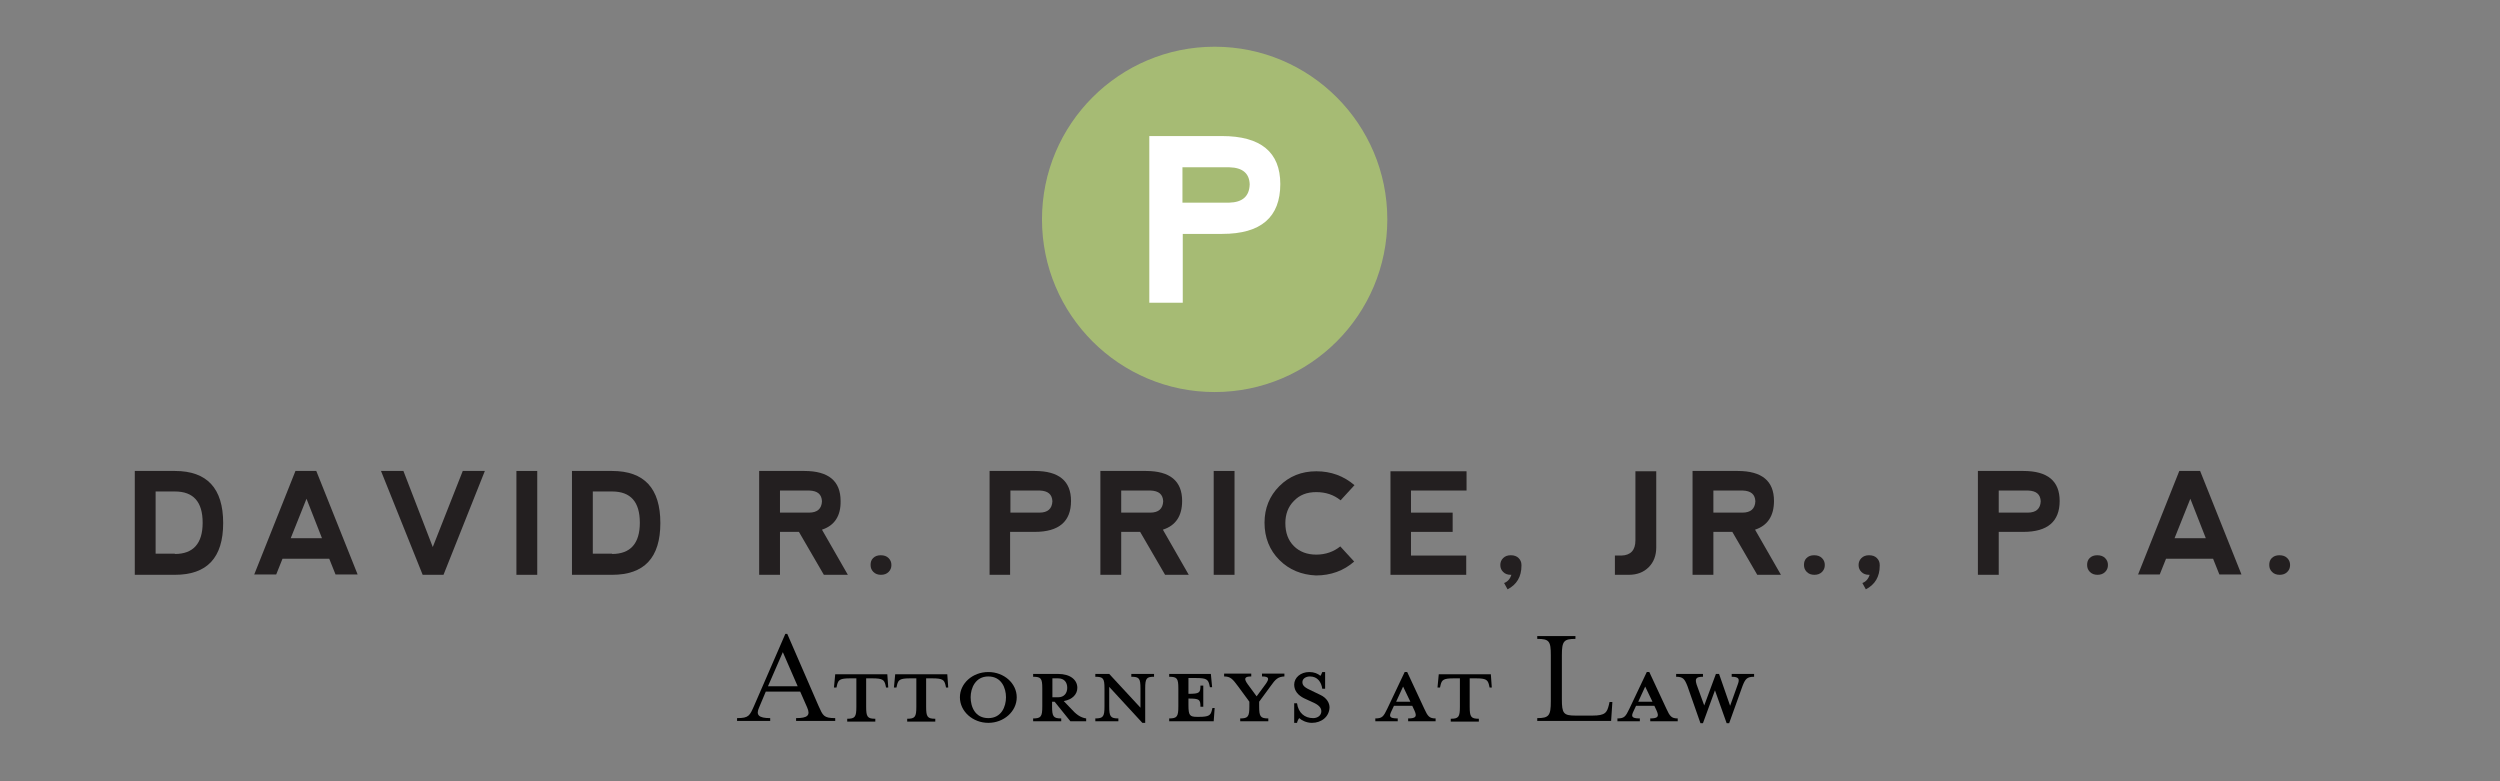 <?xml version="1.0" encoding="utf-8"?>
<!-- Generator: Adobe Illustrator 22.1.0, SVG Export Plug-In . SVG Version: 6.00 Build 0)  -->
<svg version="1.1" id="Layer_1" xmlns="http://www.w3.org/2000/svg" xmlns:xlink="http://www.w3.org/1999/xlink" x="0px" y="0px"
	 viewBox="0 0 792 247.5" style="enable-background:new 0 0 792 247.5;" xml:space="preserve">
<rect x="0" y="0" width="792" height="247.5" fill="#808080" stroke="none"/>
<style type="text/css">
	.st0{fill:#231F20;}
	.st1{fill:#A6BB74;}
	.st2{fill:#FFFFFF;}
</style>
<g>
	<path class="st0" d="M42.7,182.1v-32.9h12.7c10.2,0,15.3,5.5,15.3,16.5c0,11-5.1,16.4-15.3,16.4H42.7z M55.4,175.5
		c5.8,0,8.8-3.3,8.8-9.9c0-6.6-2.9-9.9-8.8-9.9h-6.1v19.7H55.4z"/>
	<path class="st0" d="M80.5,182.1l13.1-32.9h6.6l13.1,32.8l-7,0l-2-5H89.5l-2,5H80.5z M97.1,158l-5,12.5h9.9L97.1,158z"/>
	<path class="st0" d="M127.8,149.2l9.3,24.1l9.5-24.1h7l-13.1,32.9h-6.6l-13.2-32.9H127.8z"/>
	<path class="st0" d="M163.6,149.2h6.6v32.9h-6.6V149.2z"/>
	<path class="st0" d="M181.2,182.1v-32.9h12.7c10.2,0,15.3,5.5,15.3,16.5c0,11-5.1,16.4-15.3,16.4H181.2z M193.9,175.5
		c5.8,0,8.8-3.3,8.8-9.9c0-6.6-2.9-9.9-8.8-9.9h-6.1v19.7H193.9z"/>
	<path class="st0" d="M260.4,167.8l8.2,14.3H261l-7.9-13.6h-6v13.6h-6.6v-32.9h14.3c7.7,0,11.5,3.2,11.5,9.5
		C266.4,163.4,264.4,166.5,260.4,167.8z M247.1,162.4h9.2c2.6,0,4-1.2,4.1-3.6c-0.1-2.2-1.4-3.3-4-3.4h-9.3V162.4z"/>
	<path class="st0" d="M276.6,176.8c0.6-0.6,1.4-0.9,2.4-0.9c1.1,0,1.9,0.3,2.5,0.9c0.6,0.6,0.9,1.3,0.9,2.2s-0.3,1.6-0.9,2.2
		c-0.6,0.6-1.4,0.9-2.4,0.9s-1.8-0.3-2.4-0.9s-0.9-1.3-0.9-2.2S276,177.4,276.6,176.8z"/>
	<path class="st0" d="M313.5,182.1v-32.9h14.3c7.7,0,11.5,3.2,11.5,9.5c0,6.5-3.8,9.8-11.5,9.8h-7.8v13.6H313.5z M320.1,162.4h9.2
		c2.6,0,4-1.2,4.1-3.6c-0.1-2.2-1.4-3.3-4-3.4h-9.3V162.4z"/>
	<path class="st0" d="M368.4,167.8l8.2,14.3h-7.5l-7.9-13.6h-6v13.6h-6.6v-32.9H363c7.7,0,11.5,3.2,11.5,9.5
		C374.5,163.4,372.5,166.5,368.4,167.8z M355.2,162.4h9.2c2.6,0,4-1.2,4.1-3.6c-0.1-2.2-1.4-3.3-4-3.4h-9.3V162.4z"/>
	<path class="st0" d="M384.5,149.2h6.6v32.9h-6.6V149.2z"/>
	<path class="st0" d="M405.3,177.4c-3.1-3.1-4.7-7.1-4.7-11.8c0-4.6,1.6-8.5,4.7-11.6c3.1-3.1,7-4.7,11.7-4.7
		c4.7,0,8.7,1.5,12.1,4.4l-4.4,4.8c-2.2-1.8-4.8-2.6-7.7-2.6c-3,0-5.3,0.9-7.1,2.8c-1.8,1.8-2.7,4.2-2.7,7c0,3.1,0.9,5.5,2.7,7.3
		c1.8,1.8,4.2,2.7,7.1,2.7s5.5-0.9,7.6-2.6l4.4,4.8c-3.3,2.9-7.4,4.4-12.1,4.4C412.3,182.1,408.4,180.5,405.3,177.4z"/>
	<path class="st0" d="M440.5,182.1v-32.8l24.1,0v6.1h-17.6v7h13.2v6.1h-13.2v7.5h17.5v6.1H440.5z"/>
	<path class="st0" d="M478.8,182.1h-0.2c-1,0-1.8-0.3-2.4-0.9c-0.6-0.6-0.9-1.3-0.9-2.2s0.3-1.6,0.9-2.2c0.6-0.6,1.4-0.9,2.4-0.9
		c1.1,0,1.9,0.3,2.5,0.9c0.6,0.6,0.9,1.3,0.9,2.2v0.2c0,3.5-1.5,6-4.4,7.5l-1.1-2C477.6,184.3,478.4,183.4,478.8,182.1z"/>
	<path class="st0" d="M513.7,176c2.9-0.1,4.4-1.7,4.4-4.8v-21.9h6.6l0,24.1c0,2.6-0.8,4.7-2.4,6.3c-1.6,1.6-3.7,2.4-6.3,2.4h-4.4
		V176H513.7z"/>
	<path class="st0" d="M556,167.8l8.2,14.3h-7.5l-7.9-13.6h-6v13.6h-6.6v-32.9h14.3c7.7,0,11.5,3.2,11.5,9.5
		C562,163.4,560,166.5,556,167.8z M542.8,162.4h9.2c2.6,0,4-1.2,4.1-3.6c-0.1-2.2-1.4-3.3-4-3.4h-9.3V162.4z"/>
	<path class="st0" d="M572.3,176.8c0.6-0.6,1.4-0.9,2.4-0.9c1.1,0,1.9,0.3,2.5,0.9c0.6,0.6,0.9,1.3,0.9,2.2s-0.3,1.6-0.9,2.2
		c-0.6,0.6-1.4,0.9-2.4,0.9s-1.8-0.3-2.4-0.9s-0.9-1.3-0.9-2.2S571.7,177.4,572.3,176.8z"/>
	<path class="st0" d="M592.3,182.1h-0.2c-1,0-1.8-0.3-2.4-0.9c-0.6-0.6-0.9-1.3-0.9-2.2s0.3-1.6,0.9-2.2c0.6-0.6,1.4-0.9,2.4-0.9
		c1.1,0,1.9,0.3,2.5,0.9c0.6,0.6,0.9,1.3,0.9,2.2v0.2c0,3.5-1.5,6-4.4,7.5l-1.1-2C591.1,184.3,591.9,183.4,592.3,182.1z"/>
	<path class="st0" d="M626.6,182.1v-32.9H641c7.7,0,11.5,3.2,11.5,9.5c0,6.5-3.8,9.8-11.5,9.8h-7.8v13.6H626.6z M633.2,162.4h9.2
		c2.6,0,4-1.2,4.1-3.6c-0.1-2.2-1.4-3.3-4-3.4h-9.3V162.4z"/>
	<path class="st0" d="M662,176.8c0.6-0.6,1.4-0.9,2.4-0.9c1.1,0,1.9,0.3,2.5,0.9c0.6,0.6,0.9,1.3,0.9,2.2s-0.3,1.6-0.9,2.2
		c-0.6,0.6-1.4,0.9-2.4,0.9s-1.8-0.3-2.4-0.9s-0.9-1.3-0.9-2.2S661.4,177.4,662,176.8z"/>
	<path class="st0" d="M677.3,182.1l13.1-32.9h6.6l13.1,32.8l-7,0l-2-5h-14.9l-2,5H677.3z M693.9,158l-5,12.5h9.9L693.9,158z"/>
	<path class="st0" d="M719.7,176.8c0.6-0.6,1.4-0.9,2.4-0.9c1.1,0,1.9,0.3,2.5,0.9c0.6,0.6,0.9,1.3,0.9,2.2s-0.3,1.6-0.9,2.2
		c-0.6,0.6-1.4,0.9-2.4,0.9s-1.8-0.3-2.4-0.9s-0.9-1.3-0.9-2.2S719.1,177.4,719.7,176.8z"/>
</g>
<g>
	<path d="M240.5,224.1c-1.1,2.4-0.2,3.4,3.5,3.4v0.9h-10.5v-0.9c3.8,0,4-0.8,5.4-3.9l9.9-22.8h0.6l9.9,22.8c1.4,3.1,1.6,3.9,5.3,3.9
		v0.9h-12.4v-0.9c3.7,0,4.6-0.9,3.5-3.4l-2.2-5h-10.9L240.5,224.1z M248,206.6l-4.7,10.8h9.4L248,206.6z"/>
	<path d="M269.3,214.9c-3.2,0-3.7,0.5-4.1,2l-0.2,0.9h-0.8l0.4-4.2h16.5l0.3,4.2h-0.7l-0.2-0.9c-0.4-1.5-0.9-2-4.1-2h-2v9
		c0,3.2,0.4,3.8,2.9,3.8v0.9h-8.9v-0.9c2.5,0,2.9-0.6,2.9-3.8v-9H269.3z"/>
	<path d="M288.3,214.9c-3.2,0-3.7,0.5-4.1,2l-0.2,0.9h-0.8l0.4-4.2h16.5l0.3,4.2h-0.7l-0.2-0.9c-0.4-1.5-0.9-2-4.1-2h-2v9
		c0,3.2,0.4,3.8,2.9,3.8v0.9h-8.9v-0.9c2.5,0,2.9-0.6,2.9-3.8v-9H288.3z"/>
	<path d="M313.1,229c-4.9,0-9-3.6-9-8.1c0-4.4,4-8,9-8s9,3.6,9,8C322.1,225.4,318,229,313.1,229z M313.1,214.3
		c-4.1,0-5.6,3.7-5.6,6.6c0,3,1.4,6.6,5.6,6.6c4.2,0,5.6-3.7,5.6-6.6C318.7,218,317.3,214.3,313.1,214.3z"/>
	<path d="M333.3,222.2v1.6c0,3.2,0.4,3.8,2.9,3.8v0.9h-8.9v-0.9c2.5,0,2.9-0.6,2.9-3.8v-5.7c0-3.2-0.4-3.7-2.9-3.7v-0.9h7.9
		c3.9,0,6.1,1.9,6.1,4.4c0,2-1.5,3.7-4.3,4.2l2.1,2.2c1.8,2,3.1,3,5,3.3v0.9h-5l-5-6.2H333.3z M335.2,214.9h-1.8v6h1.8
		c2,0,2.9-1.4,2.9-3C338.1,216.2,337.2,214.9,335.2,214.9z"/>
	<path d="M362.8,218.1V229h-0.9l-10.5-11.4v6.2c0,3.2,0.4,3.8,2.9,3.8v0.9H347v-0.9c2.5,0,2.9-0.6,2.9-3.8v-5.7
		c0-3.2-0.4-3.7-2.9-3.7v-0.9h4.4l9.9,10.7v-6.1c0-3.2-0.4-3.7-2.9-3.7v-0.9h7.2v0.9C363.2,214.4,362.8,214.9,362.8,218.1z"/>
	<path d="M384,217.7h-0.7l-0.2-0.9c-0.4-1.5-0.9-2-4.1-2h-2.5v5c3.5,0,3.8-0.3,3.8-2.6h0.9v6.7h-0.9c0-2.3-0.3-2.6-3.8-2.6v2.1
		c0,3.2,0.4,3.7,2.7,3.7h0.6c3.2,0,3.7-0.5,4.1-2l0.2-0.8h0.7l-0.3,4.2h-14.1v-0.9c2.5,0,2.9-0.6,2.9-3.8v-5.7
		c0-3.2-0.4-3.7-2.9-3.7v-0.9h13.2L384,217.7z"/>
	<path d="M402.5,217.4l-3.6,4.9v1.5c0,3.2,0.4,3.8,2.9,3.8v0.9h-8.9v-0.9c2.5,0,2.9-0.6,2.9-3.8v-1.5l-3.6-4.9
		c-1.7-2.3-2.4-3.1-4.4-3.1v-0.9h8.6v0.9c-2.2,0-2.4,0.7-1.1,2.5l2.8,3.8l2.8-3.8c1.3-1.8,1.2-2.5-1.1-2.5v-0.9h7.1v0.9
		C404.9,214.4,404.1,215.1,402.5,217.4z"/>
	<path d="M415.6,229c-1.8,0-3.4-0.9-4-1.5c-0.2,0.2-0.6,0.9-0.7,1.5H410v-6.2h0.9c0.4,3,2.4,4.7,5.1,4.7c1.4,0,2.6-0.8,2.6-2.2
		c0-1.2-1-2.1-2.9-2.9l-2.6-1.2c-1.8-0.9-3.1-2.3-3.1-4.3c0-2.2,2-4,4.8-4c1.5,0,2.7,0.5,3.5,1.2c0.2-0.2,0.4-0.7,0.6-1.2h0.9v5.3
		h-0.9c-0.3-2.1-1.5-3.9-3.9-3.9c-1.3,0-2.4,0.7-2.4,1.8c0,1.2,0.9,1.8,3.1,2.8l2.5,1.2c2.2,1,3,2.7,3,4
		C421.1,227.1,418.6,229,415.6,229z"/>
	<path d="M440.9,225.1c-0.9,1.8-0.9,2.5,1.9,2.5v0.9h-7.1v-0.9c2.2,0,2.6-0.6,3.8-3.1l5.5-11.6h0.8l5.4,11.6
		c1.1,2.4,1.6,3.1,3.6,3.1v0.9h-8.7v-0.9c2.6,0,2.8-0.7,2-2.5l-0.7-1.5h-5.8L440.9,225.1z M444.5,217.5l-2.2,4.8h4.5L444.5,217.5z"
		/>
	<path d="M460.5,214.9c-3.2,0-3.7,0.5-4.1,2l-0.2,0.9h-0.8l0.4-4.2h16.5l0.3,4.2h-0.7l-0.2-0.9c-0.4-1.5-0.9-2-4.1-2h-2v9
		c0,3.2,0.4,3.8,2.9,3.8v0.9h-8.9v-0.9c2.5,0,2.9-0.6,2.9-3.8v-9H460.5z"/>
	<path d="M487,227.5c3.7,0,4.3-0.8,4.3-5.3v-14.6c0-4.5-0.5-5.2-4.3-5.2v-0.9h12.1v0.9c-3.7,0-4.3,0.7-4.3,5.2v13.9
		c0,4.5,0.5,5.2,4.3,5.2h5.4c4.1,0,4.6-1,5.2-3.4l0.2-0.9h0.9l-0.4,6H487V227.5z"/>
	<path d="M517.6,225.1c-0.9,1.8-0.9,2.5,1.9,2.5v0.9h-7.1v-0.9c2.2,0,2.6-0.6,3.8-3.1l5.5-11.6h0.8l5.4,11.6
		c1.1,2.4,1.6,3.1,3.6,3.1v0.9h-8.7v-0.9c2.6,0,2.8-0.7,2-2.5l-0.7-1.5h-5.8L517.6,225.1z M521.2,217.5l-2.2,4.8h4.5L521.2,217.5z"
		/>
	<path d="M552,217.4l-4.2,11.7H547l-3.7-10.4l-3.8,10.4h-0.8l-4.1-11.7c-0.9-2.3-1.4-3-3.6-3v-0.9h8.5v0.9c-2.2,0-2.6,0.6-2,2.5
		l2.4,6.6l3.7-10h1l3.5,10.1l2.4-6.7c0.7-1.8,0.4-2.5-1.9-2.5v-0.9h7.1v0.9C553.4,214.4,552.9,215.1,552,217.4z"/>
</g>
<g>
	<path class="st1" d="M439.5,69.5c0,30.2-24.5,54.7-54.7,54.7c-30.2,0-54.7-24.5-54.7-54.7c0-30.2,24.5-54.7,54.7-54.7
		C415,14.8,439.5,39.3,439.5,69.5z"/>
	<g>
		<path class="st2" d="M364.1,95.9V43.1h23c12.3,0,18.5,5.1,18.5,15.2c0,10.5-6.1,15.8-18.4,15.8h-12.5v21.8H364.1z M374.6,64.2
			h14.8c4.2-0.1,6.4-2,6.5-5.8c-0.1-3.5-2.3-5.3-6.4-5.4h-14.9V64.2z"/>
	</g>
</g>
</svg>
